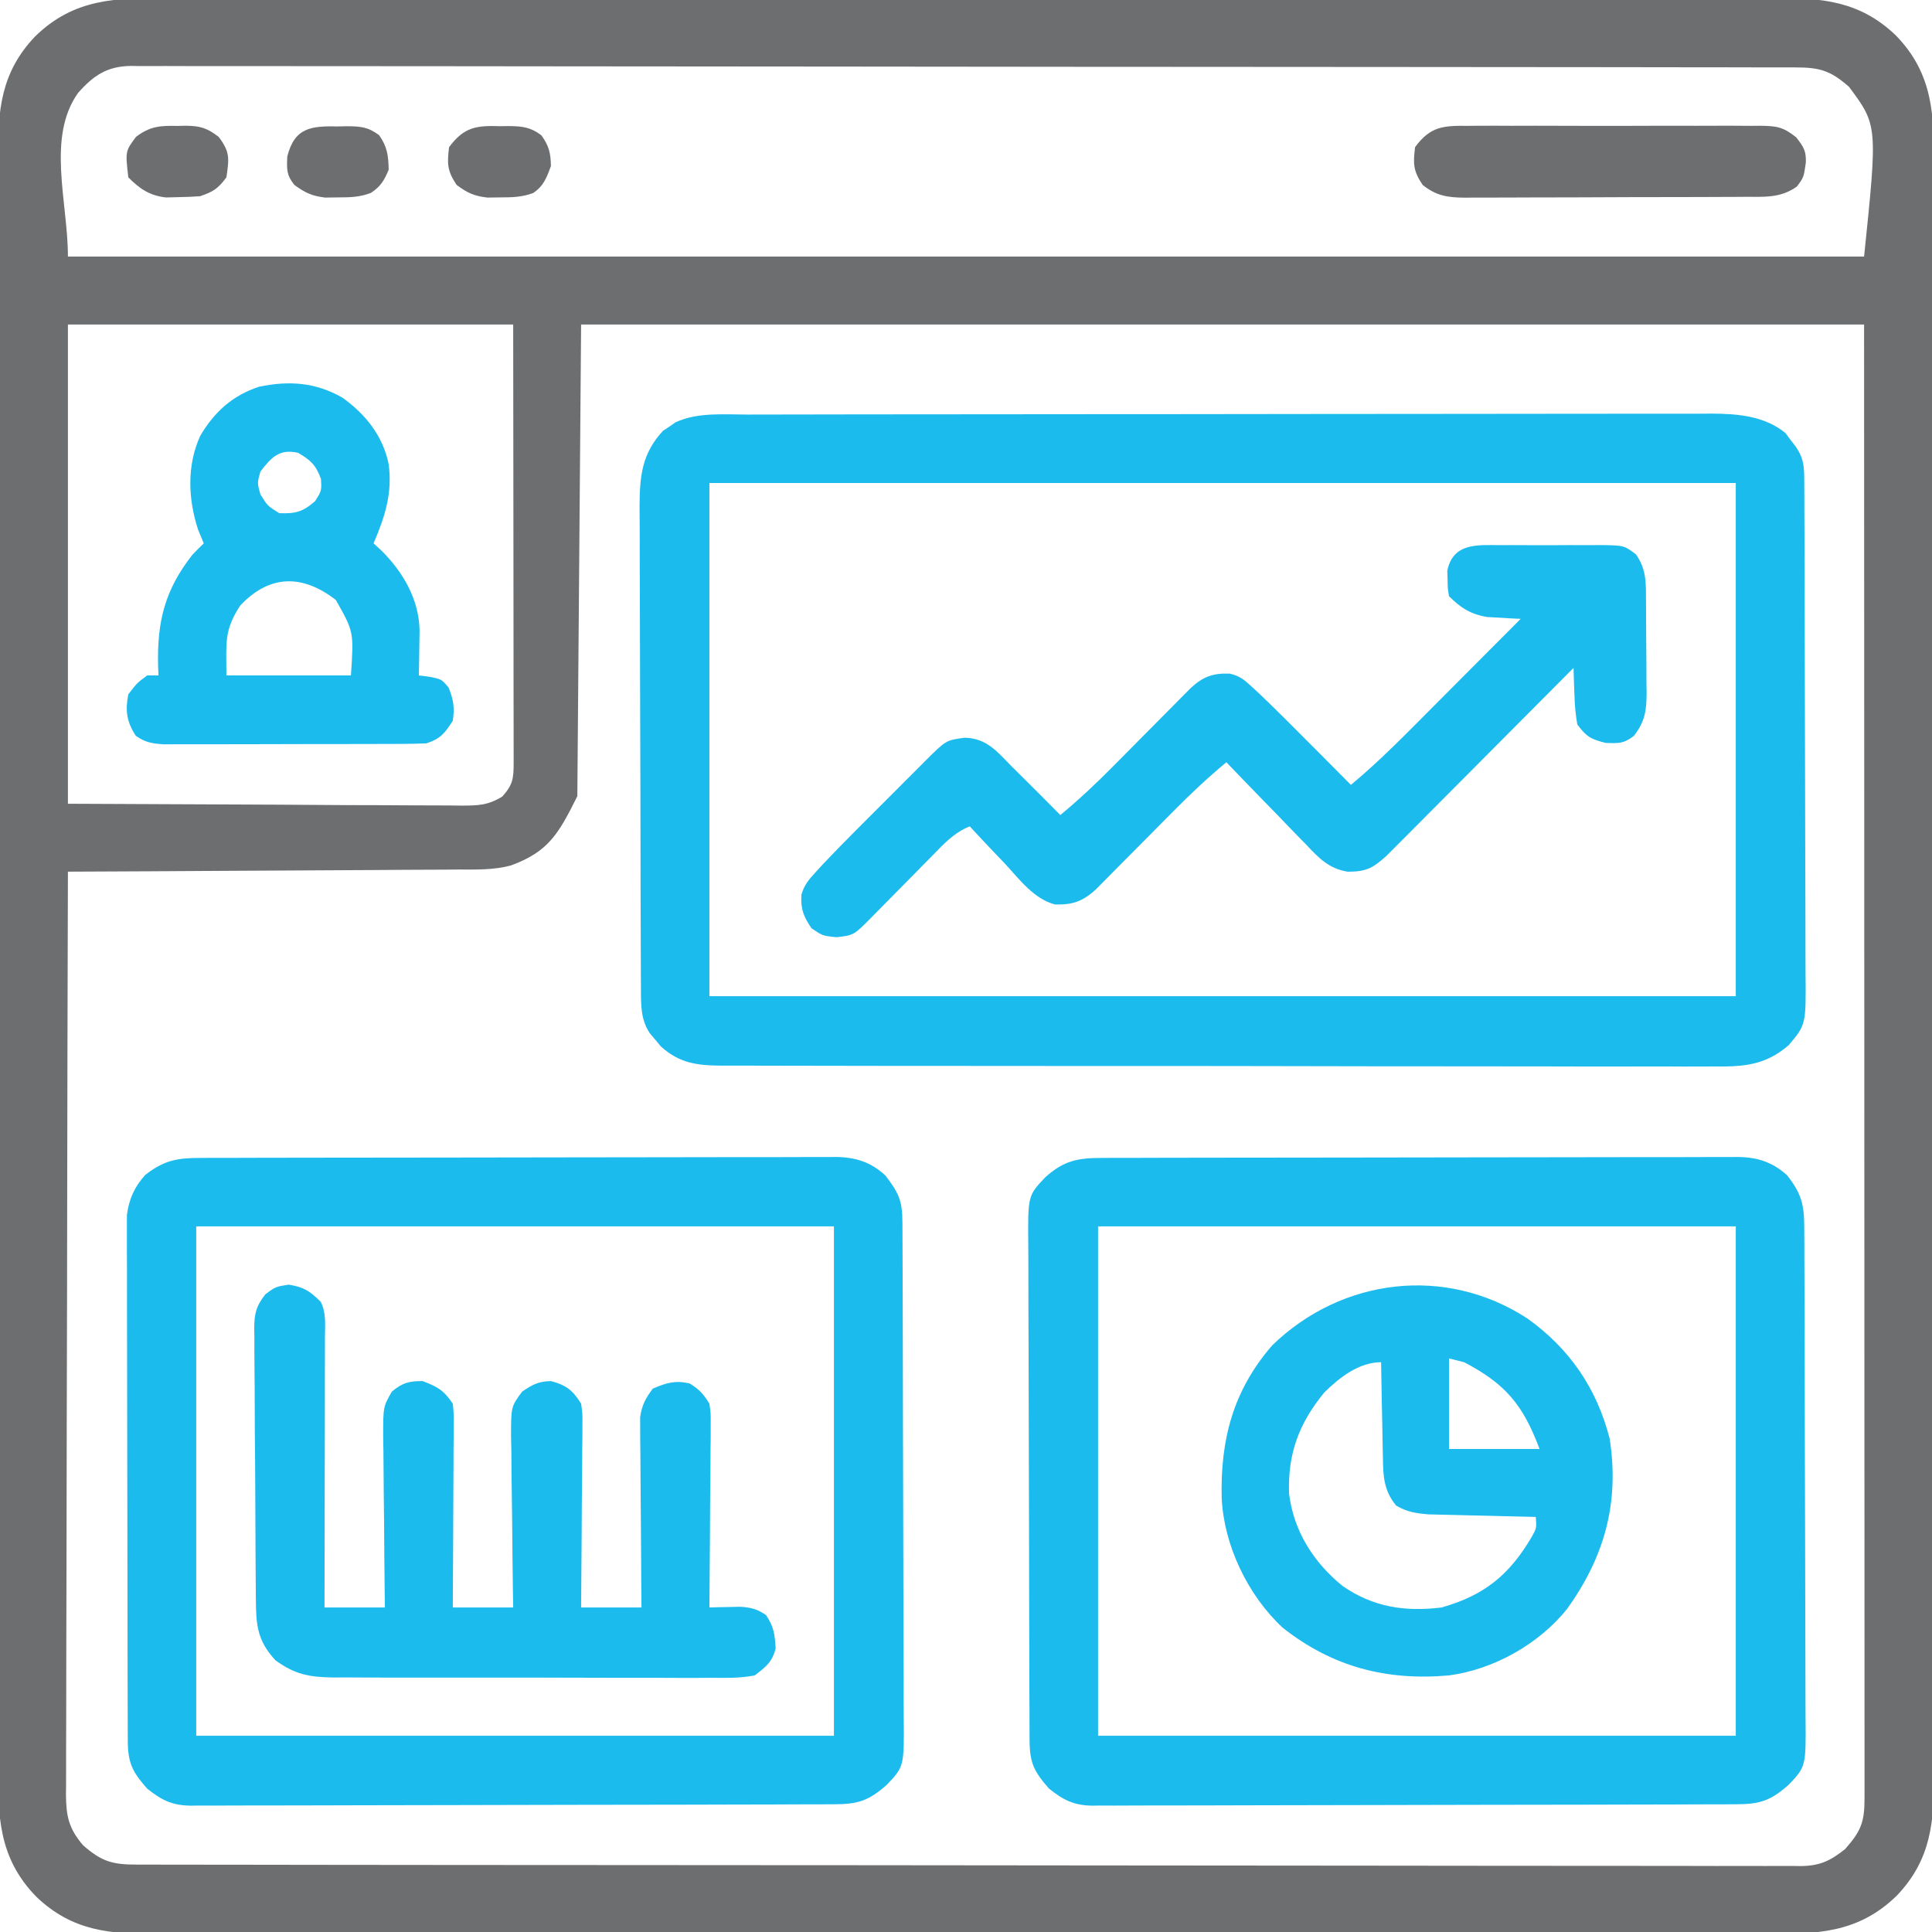 <svg width="64" height="64" viewBox="0 0 64 64" fill="none" xmlns="http://www.w3.org/2000/svg">
<g clip-path="url(#clip0_678_12371)">
<path d="M5.574 -0.063C5.812 -0.064 6.049 -0.065 6.287 -0.066C6.937 -0.068 7.587 -0.067 8.238 -0.065C8.94 -0.064 9.642 -0.066 10.344 -0.067C11.719 -0.069 13.093 -0.069 14.468 -0.068C15.585 -0.066 16.703 -0.066 17.82 -0.067C17.979 -0.067 18.138 -0.067 18.302 -0.067C18.625 -0.067 18.948 -0.067 19.271 -0.068C22.215 -0.069 25.158 -0.067 28.101 -0.065C30.786 -0.062 33.472 -0.063 36.157 -0.065C39.176 -0.068 42.195 -0.069 45.213 -0.067C45.535 -0.067 45.857 -0.067 46.179 -0.067C46.417 -0.067 46.417 -0.067 46.659 -0.067C47.775 -0.066 48.891 -0.067 50.007 -0.068C51.367 -0.069 52.727 -0.069 54.087 -0.066C54.781 -0.065 55.474 -0.065 56.168 -0.066C56.804 -0.068 57.439 -0.067 58.074 -0.064C58.304 -0.064 58.534 -0.064 58.763 -0.065C60.346 -0.073 61.596 0.026 62.79 1.161C64.06 2.455 64.072 3.857 64.063 5.575C64.064 5.812 64.064 6.05 64.066 6.287C64.068 6.937 64.067 7.588 64.065 8.238C64.064 8.94 64.066 9.642 64.067 10.344C64.069 11.719 64.069 13.094 64.067 14.469C64.066 15.586 64.066 16.703 64.067 17.82C64.067 17.98 64.067 18.139 64.067 18.302C64.067 18.626 64.067 18.949 64.067 19.272C64.069 22.215 64.067 25.158 64.065 28.101C64.062 30.787 64.062 33.472 64.065 36.158C64.067 39.176 64.069 42.195 64.067 45.214C64.067 45.536 64.067 45.858 64.067 46.18C64.066 46.338 64.066 46.496 64.066 46.66C64.066 47.776 64.067 48.892 64.068 50.007C64.069 51.367 64.069 52.727 64.066 54.087C64.065 54.781 64.064 55.475 64.066 56.169C64.067 56.804 64.067 57.44 64.064 58.075C64.063 58.304 64.064 58.534 64.065 58.764C64.073 60.346 63.974 61.597 62.839 62.79C61.545 64.06 60.143 64.073 58.425 64.064C58.187 64.064 57.95 64.065 57.713 64.066C57.062 64.068 56.412 64.067 55.762 64.066C55.059 64.064 54.357 64.066 53.655 64.067C52.281 64.07 50.906 64.069 49.531 64.068C48.414 64.067 47.297 64.067 46.179 64.067C46.02 64.067 45.861 64.067 45.697 64.067C45.374 64.067 45.051 64.068 44.728 64.068C41.785 64.069 38.842 64.068 35.898 64.065C33.213 64.063 30.527 64.063 27.842 64.065C24.823 64.068 21.805 64.069 18.786 64.067C18.464 64.067 18.142 64.067 17.82 64.067C17.662 64.067 17.503 64.067 17.34 64.067C16.224 64.066 15.108 64.067 13.992 64.068C12.632 64.07 11.272 64.069 9.912 64.067C9.219 64.065 8.525 64.065 7.831 64.066C7.196 64.068 6.56 64.067 5.925 64.064C5.695 64.064 5.466 64.064 5.236 64.065C3.653 64.073 2.403 63.975 1.21 62.839C-0.06 61.545 -0.073 60.143 -0.064 58.425C-0.064 58.188 -0.065 57.95 -0.066 57.713C-0.068 57.063 -0.067 56.413 -0.066 55.762C-0.065 55.06 -0.066 54.358 -0.068 53.656C-0.07 52.281 -0.069 50.906 -0.068 49.532C-0.067 48.414 -0.067 47.297 -0.067 46.18C-0.067 45.941 -0.067 45.941 -0.068 45.698C-0.068 45.375 -0.068 45.051 -0.068 44.728C-0.069 41.785 -0.068 38.842 -0.065 35.899C-0.063 33.213 -0.063 30.528 -0.066 27.842C-0.068 24.824 -0.069 21.805 -0.068 18.786C-0.068 18.464 -0.067 18.142 -0.067 17.82C-0.067 17.662 -0.067 17.504 -0.067 17.34C-0.067 16.225 -0.067 15.109 -0.069 13.993C-0.07 12.633 -0.07 11.273 -0.067 9.913C-0.066 9.219 -0.065 8.525 -0.067 7.831C-0.068 7.196 -0.067 6.561 -0.065 5.925C-0.064 5.696 -0.064 5.466 -0.066 5.237C-0.073 3.654 0.025 2.403 1.161 1.21C2.454 -0.06 3.856 -0.072 5.574 -0.063ZM2.586 3.078C1.537 4.554 2.25 6.689 2.25 8.5C21.885 8.5 41.52 8.5 61.75 8.5C62.2 4.151 62.2 4.151 61.25 2.875C60.63 2.329 60.268 2.232 59.46 2.233C59.364 2.233 59.268 2.233 59.169 2.232C58.844 2.232 58.52 2.232 58.195 2.232C57.961 2.231 57.728 2.231 57.494 2.23C56.849 2.229 56.204 2.229 55.559 2.228C54.864 2.228 54.169 2.227 53.475 2.225C51.796 2.223 50.117 2.222 48.438 2.221C47.648 2.22 46.859 2.219 46.069 2.219C43.444 2.217 40.82 2.215 38.195 2.214C38.025 2.214 37.855 2.214 37.686 2.214C37.559 2.214 37.559 2.214 37.431 2.214C37.004 2.214 36.577 2.213 36.151 2.213C36.024 2.213 36.024 2.213 35.894 2.213C33.149 2.212 30.403 2.209 27.657 2.205C24.756 2.201 21.854 2.198 18.953 2.198C17.37 2.198 15.788 2.197 14.206 2.193C12.859 2.191 11.512 2.19 10.165 2.191C9.477 2.191 8.789 2.191 8.102 2.189C7.473 2.187 6.843 2.187 6.214 2.189C5.986 2.189 5.758 2.188 5.53 2.187C5.221 2.185 4.912 2.186 4.602 2.188C4.469 2.186 4.469 2.186 4.333 2.184C3.547 2.195 3.095 2.501 2.586 3.078ZM2.25 10.75C2.25 15.989 2.25 21.228 2.25 26.625C4.547 26.635 6.844 26.646 9.211 26.656C9.936 26.661 10.661 26.666 11.408 26.67C12.059 26.672 12.059 26.672 12.709 26.673C12.998 26.674 13.288 26.675 13.577 26.678C14.016 26.681 14.455 26.682 14.893 26.682C15.022 26.684 15.151 26.686 15.284 26.687C15.839 26.684 16.158 26.681 16.639 26.387C16.991 25.996 17.015 25.785 17.015 25.271C17.015 25.143 17.015 25.016 17.015 24.884C17.015 24.744 17.014 24.603 17.014 24.458C17.014 24.311 17.014 24.163 17.014 24.011C17.014 23.606 17.013 23.201 17.012 22.796C17.012 22.372 17.011 21.949 17.011 21.526C17.011 20.724 17.01 19.922 17.009 19.121C17.007 18.119 17.006 17.116 17.006 16.114C17.005 14.326 17.002 12.538 17 10.75C12.132 10.75 7.265 10.75 2.25 10.75ZM19.25 10.75C19.208 15.906 19.167 21.063 19.125 26.375C18.505 27.615 18.178 28.209 16.926 28.669C16.355 28.823 15.779 28.805 15.191 28.804C14.981 28.806 14.981 28.806 14.766 28.808C14.305 28.812 13.844 28.813 13.382 28.814C13.062 28.816 12.741 28.818 12.42 28.821C11.663 28.826 10.907 28.83 10.15 28.833C9.288 28.836 8.427 28.842 7.565 28.847C5.793 28.859 4.021 28.868 2.25 28.875C2.238 32.875 2.229 36.875 2.224 40.876C2.223 41.348 2.223 41.82 2.222 42.292C2.222 42.386 2.222 42.48 2.222 42.577C2.22 44.099 2.216 45.622 2.211 47.144C2.206 48.706 2.204 50.268 2.203 51.83C2.202 52.794 2.2 53.758 2.196 54.722C2.193 55.461 2.192 56.2 2.193 56.939C2.193 57.242 2.192 57.545 2.19 57.848C2.188 58.262 2.188 58.675 2.189 59.089C2.188 59.209 2.187 59.33 2.185 59.454C2.191 60.158 2.275 60.569 2.75 61.125C3.37 61.671 3.732 61.769 4.54 61.767C4.635 61.767 4.731 61.767 4.83 61.768C5.155 61.769 5.479 61.769 5.804 61.769C6.038 61.769 6.272 61.769 6.505 61.77C7.15 61.771 7.795 61.772 8.44 61.772C9.135 61.772 9.83 61.774 10.524 61.775C12.203 61.777 13.882 61.778 15.561 61.78C16.351 61.78 17.141 61.781 17.93 61.781C20.555 61.784 23.18 61.785 25.804 61.786C25.974 61.786 26.144 61.786 26.314 61.786C26.398 61.786 26.482 61.786 26.569 61.786C26.995 61.787 27.422 61.787 27.849 61.787C27.976 61.787 27.976 61.787 28.105 61.787C30.851 61.788 33.596 61.791 36.342 61.795C39.243 61.799 42.145 61.802 45.047 61.802C46.629 61.803 48.211 61.804 49.793 61.807C51.14 61.809 52.487 61.81 53.834 61.809C54.522 61.809 55.21 61.809 55.898 61.811C56.527 61.814 57.156 61.813 57.785 61.812C58.013 61.811 58.241 61.812 58.469 61.813C58.778 61.815 59.087 61.814 59.397 61.812C59.53 61.814 59.53 61.814 59.666 61.816C60.291 61.807 60.641 61.638 61.125 61.25C61.65 60.654 61.765 60.359 61.765 59.569C61.765 59.443 61.765 59.443 61.765 59.315C61.766 59.03 61.765 58.746 61.765 58.461C61.765 58.256 61.765 58.051 61.765 57.846C61.765 57.281 61.765 56.716 61.764 56.151C61.764 55.542 61.764 54.933 61.764 54.325C61.764 53.269 61.764 52.214 61.763 51.158C61.762 49.632 61.761 48.106 61.761 46.581C61.761 44.105 61.76 41.63 61.759 39.154C61.758 36.749 61.757 34.344 61.757 31.939C61.756 31.789 61.756 31.639 61.756 31.485C61.756 30.314 61.756 29.144 61.756 27.973C61.755 22.232 61.752 16.491 61.75 10.75C47.725 10.75 33.7 10.75 19.25 10.75Z" fill="#6D6E70"/>
<path d="M24.763 13.733C24.903 13.732 25.043 13.732 25.188 13.732C25.658 13.73 26.128 13.73 26.598 13.73C26.935 13.729 27.272 13.729 27.609 13.728C28.524 13.726 29.44 13.726 30.355 13.725C30.927 13.725 31.499 13.724 32.071 13.724C33.656 13.722 35.24 13.721 36.824 13.72C36.926 13.72 37.027 13.72 37.131 13.72C37.233 13.72 37.334 13.72 37.439 13.72C37.645 13.72 37.851 13.72 38.056 13.72C38.159 13.72 38.261 13.72 38.366 13.72C40.02 13.72 41.674 13.717 43.328 13.714C45.028 13.711 46.727 13.71 48.427 13.71C49.38 13.71 50.334 13.709 51.288 13.707C52.1 13.705 52.912 13.704 53.724 13.705C54.138 13.706 54.552 13.705 54.966 13.704C55.416 13.702 55.865 13.703 56.315 13.704C56.445 13.703 56.575 13.702 56.709 13.701C57.576 13.707 58.449 13.779 59.145 14.344C59.2 14.419 59.255 14.494 59.313 14.57C59.371 14.645 59.429 14.72 59.488 14.797C59.766 15.208 59.767 15.483 59.769 15.977C59.77 16.209 59.77 16.209 59.771 16.446C59.772 16.618 59.772 16.791 59.772 16.963C59.773 17.144 59.774 17.325 59.775 17.506C59.777 17.998 59.778 18.49 59.779 18.982C59.78 19.29 59.781 19.598 59.781 19.905C59.784 20.868 59.786 21.83 59.787 22.793C59.788 23.904 59.791 25.014 59.796 26.125C59.8 26.984 59.802 27.842 59.802 28.701C59.803 29.214 59.804 29.726 59.807 30.239C59.81 30.722 59.81 31.205 59.809 31.687C59.809 31.864 59.81 32.041 59.811 32.218C59.827 33.944 59.827 33.944 59.25 34.625C58.481 35.285 57.776 35.339 56.792 35.328C56.647 35.329 56.502 35.329 56.353 35.33C55.953 35.332 55.554 35.331 55.154 35.328C54.722 35.326 54.291 35.328 53.859 35.329C53.014 35.331 52.169 35.33 51.324 35.327C50.34 35.324 49.355 35.324 48.371 35.324C46.615 35.325 44.858 35.322 43.102 35.318C41.398 35.314 39.694 35.312 37.991 35.313C36.134 35.314 34.278 35.313 32.422 35.311C32.324 35.311 32.226 35.311 32.125 35.31C31.927 35.31 31.73 35.31 31.533 35.31C30.847 35.309 30.161 35.309 29.475 35.309C28.639 35.309 27.803 35.308 26.968 35.305C26.541 35.303 26.115 35.303 25.688 35.303C25.226 35.304 24.764 35.302 24.302 35.3C24.167 35.3 24.032 35.301 23.893 35.301C23.092 35.294 22.51 35.223 21.892 34.665C21.832 34.592 21.773 34.52 21.711 34.446C21.65 34.373 21.588 34.301 21.525 34.227C21.223 33.769 21.234 33.3 21.232 32.763C21.231 32.613 21.23 32.462 21.229 32.307C21.229 32.142 21.228 31.977 21.228 31.807C21.227 31.631 21.226 31.455 21.226 31.28C21.223 30.703 21.222 30.126 21.22 29.549C21.22 29.35 21.219 29.151 21.219 28.952C21.216 28.018 21.215 27.084 21.214 26.149C21.212 25.072 21.209 23.994 21.204 22.917C21.2 22.084 21.198 21.25 21.198 20.416C21.198 19.919 21.197 19.422 21.193 18.924C21.191 18.456 21.19 17.988 21.191 17.519C21.191 17.267 21.189 17.014 21.186 16.761C21.192 15.772 21.263 15.024 21.964 14.27C22.033 14.225 22.101 14.18 22.172 14.133C22.24 14.085 22.308 14.038 22.378 13.989C23.112 13.651 23.973 13.732 24.763 13.733ZM23.5 16C23.5 21.61 23.5 27.22 23.5 33C34.72 33 45.94 33 57.5 33C57.5 27.39 57.5 21.78 57.5 16C46.28 16 35.06 16 23.5 16Z" fill="#1CBBED"/>
<path d="M36.524 38.358C36.616 38.357 36.708 38.357 36.803 38.356C37.113 38.355 37.423 38.355 37.732 38.355C37.954 38.354 38.176 38.354 38.398 38.353C39.001 38.352 39.604 38.351 40.207 38.35C40.583 38.35 40.96 38.349 41.337 38.349C42.515 38.347 43.693 38.346 44.872 38.345C46.232 38.345 47.593 38.343 48.953 38.339C50.005 38.336 51.056 38.335 52.108 38.335C52.736 38.335 53.364 38.334 53.992 38.332C54.583 38.33 55.174 38.329 55.764 38.331C55.981 38.331 56.198 38.33 56.415 38.329C56.711 38.327 57.007 38.328 57.303 38.329C57.389 38.328 57.474 38.327 57.563 38.326C58.214 38.333 58.72 38.495 59.205 38.938C59.66 39.521 59.765 39.889 59.768 40.617C59.77 40.85 59.77 40.85 59.771 41.087C59.771 41.26 59.772 41.432 59.772 41.604C59.773 41.785 59.773 41.966 59.774 42.147C59.777 42.742 59.778 43.337 59.78 43.932C59.78 44.137 59.781 44.342 59.781 44.547C59.783 45.509 59.785 46.472 59.786 47.434C59.788 48.545 59.791 49.656 59.796 50.767C59.8 51.625 59.801 52.484 59.802 53.343C59.802 53.856 59.803 54.368 59.806 54.881C59.809 55.364 59.81 55.846 59.809 56.329C59.809 56.506 59.809 56.682 59.811 56.859C59.826 58.516 59.826 58.516 59.25 59.125C58.637 59.665 58.28 59.769 57.481 59.769C57.388 59.769 57.295 59.77 57.199 59.77C56.886 59.771 56.572 59.772 56.258 59.772C56.034 59.773 55.81 59.774 55.586 59.775C54.976 59.777 54.365 59.778 53.755 59.779C53.374 59.78 52.993 59.781 52.612 59.782C51.42 59.784 50.228 59.786 49.036 59.787C47.659 59.788 46.282 59.791 44.905 59.796C43.842 59.8 42.778 59.802 41.714 59.802C41.079 59.803 40.443 59.804 39.808 59.807C39.21 59.81 38.612 59.81 38.014 59.809C37.795 59.809 37.575 59.81 37.356 59.811C37.056 59.814 36.757 59.813 36.457 59.811C36.37 59.812 36.283 59.814 36.194 59.815C35.575 59.807 35.229 59.633 34.75 59.25C34.25 58.683 34.109 58.393 34.106 57.643C34.105 57.409 34.105 57.409 34.104 57.17C34.103 56.997 34.103 56.823 34.103 56.649C34.102 56.467 34.101 56.284 34.1 56.102C34.098 55.606 34.097 55.11 34.096 54.614C34.095 54.304 34.094 53.994 34.093 53.684C34.091 52.714 34.089 51.745 34.088 50.775C34.087 49.655 34.084 48.536 34.079 47.416C34.075 46.551 34.073 45.686 34.073 44.821C34.072 44.304 34.071 43.788 34.068 43.271C34.065 42.785 34.065 42.298 34.066 41.812C34.066 41.634 34.065 41.456 34.063 41.277C34.048 39.609 34.048 39.609 34.625 39C35.247 38.439 35.71 38.357 36.524 38.358ZM36.375 40.625C36.375 46.194 36.375 51.763 36.375 57.5C43.346 57.5 50.317 57.5 57.5 57.5C57.5 51.931 57.5 46.363 57.5 40.625C50.529 40.625 43.557 40.625 36.375 40.625Z" fill="#1CBBED"/>
<path d="M6.649 38.358C6.742 38.357 6.834 38.357 6.929 38.356C7.238 38.355 7.548 38.355 7.858 38.355C8.08 38.354 8.301 38.354 8.523 38.353C9.126 38.352 9.729 38.351 10.332 38.35C10.709 38.35 11.086 38.349 11.462 38.349C12.641 38.347 13.819 38.346 14.997 38.345C16.358 38.345 17.718 38.343 19.079 38.339C20.13 38.336 21.182 38.335 22.233 38.335C22.861 38.335 23.489 38.334 24.117 38.332C24.708 38.33 25.299 38.329 25.89 38.331C26.107 38.331 26.324 38.33 26.54 38.329C26.837 38.327 27.133 38.328 27.429 38.329C27.514 38.328 27.6 38.327 27.688 38.326C28.339 38.333 28.85 38.493 29.331 38.942C29.768 39.513 29.891 39.768 29.894 40.482C29.895 40.716 29.895 40.716 29.896 40.955C29.897 41.129 29.897 41.303 29.898 41.476C29.898 41.659 29.899 41.841 29.9 42.023C29.902 42.519 29.904 43.016 29.904 43.512C29.905 43.822 29.906 44.132 29.907 44.442C29.909 45.411 29.911 46.381 29.912 47.35C29.913 48.47 29.916 49.589 29.921 50.709C29.925 51.574 29.927 52.439 29.927 53.304C29.928 53.821 29.929 54.337 29.932 54.854C29.935 55.341 29.936 55.827 29.934 56.313C29.934 56.492 29.935 56.67 29.937 56.848C29.952 58.518 29.952 58.518 29.375 59.125C28.763 59.665 28.405 59.769 27.607 59.769C27.514 59.769 27.421 59.77 27.325 59.77C27.011 59.771 26.698 59.772 26.384 59.772C26.16 59.773 25.936 59.774 25.712 59.775C25.101 59.777 24.491 59.778 23.881 59.779C23.499 59.78 23.118 59.781 22.737 59.782C21.545 59.784 20.353 59.786 19.161 59.787C17.784 59.788 16.407 59.791 15.031 59.796C13.967 59.8 12.903 59.802 11.84 59.802C11.204 59.803 10.569 59.804 9.933 59.807C9.335 59.81 8.738 59.81 8.14 59.809C7.92 59.809 7.701 59.81 7.481 59.811C7.182 59.814 6.882 59.813 6.582 59.811C6.496 59.812 6.409 59.814 6.32 59.815C5.701 59.807 5.354 59.633 4.875 59.25C4.377 58.685 4.235 58.395 4.233 57.648C4.232 57.493 4.231 57.338 4.231 57.178C4.23 57.006 4.23 56.833 4.23 56.66C4.23 56.479 4.229 56.298 4.228 56.117C4.227 55.624 4.226 55.132 4.225 54.639C4.225 54.331 4.224 54.023 4.224 53.715C4.222 52.752 4.221 51.789 4.22 50.826C4.22 49.714 4.218 48.602 4.214 47.49C4.211 46.631 4.21 45.772 4.21 44.913C4.21 44.399 4.209 43.886 4.207 43.373C4.205 42.89 4.205 42.407 4.206 41.924C4.206 41.747 4.205 41.57 4.204 41.393C4.202 41.15 4.203 40.908 4.204 40.666C4.204 40.531 4.204 40.395 4.204 40.256C4.268 39.731 4.456 39.311 4.813 38.92C5.439 38.432 5.878 38.357 6.649 38.358ZM6.5 40.625C6.5 46.194 6.5 51.763 6.5 57.5C13.472 57.5 20.443 57.5 27.625 57.5C27.625 51.931 27.625 46.363 27.625 40.625C20.654 40.625 13.683 40.625 6.5 40.625Z" fill="#1CBBED"/>
<path d="M9.563 42.555C10.063 42.635 10.27 42.77 10.625 43.125C10.814 43.504 10.766 43.895 10.764 44.31C10.764 44.406 10.764 44.503 10.764 44.602C10.764 44.921 10.763 45.24 10.762 45.56C10.762 45.781 10.762 46.002 10.762 46.223C10.761 46.805 10.76 47.388 10.759 47.97C10.757 48.564 10.757 49.158 10.756 49.752C10.755 50.918 10.753 52.084 10.75 53.25C11.41 53.25 12.07 53.25 12.75 53.25C12.747 53.049 12.745 52.848 12.742 52.64C12.733 51.894 12.727 51.147 12.723 50.4C12.72 50.077 12.717 49.754 12.712 49.431C12.706 48.967 12.703 48.502 12.701 48.038C12.697 47.821 12.697 47.821 12.693 47.6C12.693 46.599 12.693 46.599 12.981 46.099C13.333 45.806 13.541 45.75 14 45.75C14.497 45.941 14.702 46.053 15 46.5C15.03 46.801 15.03 46.801 15.028 47.162C15.028 47.297 15.028 47.432 15.028 47.572C15.027 47.717 15.026 47.863 15.024 48.013C15.024 48.163 15.024 48.312 15.023 48.466C15.022 48.943 15.019 49.421 15.016 49.898C15.014 50.222 15.013 50.545 15.012 50.869C15.009 51.663 15.005 52.456 15 53.25C15.66 53.25 16.32 53.25 17 53.25C16.997 53.049 16.994 52.848 16.99 52.64C16.979 51.894 16.972 51.147 16.966 50.4C16.963 50.077 16.958 49.754 16.953 49.431C16.945 48.967 16.942 48.502 16.939 48.038C16.934 47.821 16.934 47.821 16.929 47.6C16.929 46.596 16.929 46.596 17.297 46.099C17.642 45.864 17.834 45.76 18.25 45.75C18.754 45.882 18.981 46.059 19.25 46.5C19.295 46.816 19.295 46.816 19.293 47.176C19.293 47.312 19.293 47.447 19.293 47.586C19.291 47.731 19.289 47.876 19.287 48.025C19.286 48.175 19.286 48.324 19.285 48.477C19.283 48.954 19.278 49.43 19.273 49.906C19.272 50.229 19.27 50.552 19.268 50.875C19.264 51.667 19.258 52.458 19.25 53.25C19.91 53.25 20.57 53.25 21.25 53.25C21.248 53.053 21.246 52.855 21.244 52.652C21.237 51.919 21.233 51.187 21.23 50.454C21.228 50.137 21.225 49.82 21.222 49.503C21.217 49.047 21.215 48.591 21.213 48.135C21.212 47.994 21.21 47.852 21.208 47.706C21.207 47.573 21.207 47.441 21.207 47.304C21.206 47.13 21.206 47.13 21.205 46.952C21.26 46.552 21.384 46.321 21.625 46C22.077 45.807 22.361 45.718 22.844 45.828C23.164 46.024 23.304 46.18 23.5 46.5C23.545 46.816 23.545 46.816 23.543 47.176C23.543 47.312 23.543 47.447 23.543 47.586C23.541 47.731 23.539 47.876 23.537 48.025C23.536 48.175 23.536 48.324 23.535 48.477C23.533 48.954 23.528 49.43 23.523 49.906C23.522 50.229 23.52 50.552 23.518 50.875C23.514 51.667 23.508 52.458 23.5 53.25C23.593 53.247 23.687 53.244 23.783 53.241C23.906 53.239 24.029 53.237 24.156 53.234C24.278 53.231 24.4 53.229 24.525 53.226C24.885 53.251 25.077 53.301 25.375 53.5C25.639 53.896 25.666 54.142 25.695 54.608C25.577 55.06 25.372 55.219 25 55.5C24.523 55.594 24.051 55.584 23.566 55.579C23.349 55.58 23.349 55.58 23.127 55.582C22.647 55.584 22.168 55.581 21.689 55.579C21.355 55.579 21.022 55.579 20.689 55.58C19.99 55.58 19.291 55.578 18.592 55.575C17.786 55.571 16.98 55.571 16.173 55.573C15.396 55.575 14.619 55.574 13.841 55.572C13.511 55.571 13.181 55.571 12.851 55.572C12.39 55.573 11.928 55.57 11.466 55.567C11.33 55.568 11.194 55.568 11.054 55.569C10.258 55.559 9.773 55.473 9.125 55C8.525 54.353 8.481 53.833 8.476 52.98C8.475 52.877 8.474 52.773 8.473 52.666C8.47 52.322 8.468 51.978 8.466 51.634C8.465 51.516 8.465 51.399 8.464 51.278C8.461 50.656 8.458 50.035 8.456 49.413C8.454 48.771 8.449 48.129 8.442 47.487C8.438 46.993 8.437 46.499 8.436 46.006C8.435 45.769 8.433 45.532 8.43 45.295C8.426 44.964 8.426 44.633 8.427 44.302C8.425 44.204 8.423 44.106 8.421 44.006C8.427 43.507 8.48 43.275 8.79 42.876C9.125 42.625 9.125 42.625 9.563 42.555Z" fill="#1CBBED"/>
<path d="M49.707 18.059C49.883 18.058 49.883 18.058 50.063 18.057C50.311 18.057 50.559 18.058 50.807 18.06C51.186 18.063 51.566 18.06 51.945 18.057C52.186 18.057 52.427 18.058 52.668 18.059C52.782 18.058 52.895 18.057 53.012 18.056C53.798 18.067 53.798 18.067 54.193 18.364C54.553 18.88 54.522 19.332 54.526 19.944C54.526 20.05 54.527 20.157 54.528 20.266C54.529 20.492 54.53 20.717 54.53 20.942C54.531 21.287 54.535 21.63 54.539 21.974C54.54 22.194 54.541 22.413 54.541 22.631C54.543 22.734 54.544 22.837 54.546 22.942C54.544 23.525 54.498 23.899 54.125 24.375C53.791 24.638 53.62 24.625 53.188 24.61C52.692 24.485 52.554 24.403 52.25 24C52.194 23.662 52.163 23.37 52.156 23.031C52.153 22.944 52.149 22.857 52.145 22.767C52.136 22.553 52.13 22.339 52.125 22.125C52.045 22.206 51.965 22.287 51.882 22.37C51.125 23.132 50.367 23.894 49.608 24.655C49.219 25.046 48.829 25.437 48.44 25.829C48.064 26.207 47.688 26.585 47.312 26.962C47.168 27.106 47.025 27.25 46.882 27.395C46.681 27.597 46.48 27.799 46.279 28C46.164 28.115 46.05 28.23 45.932 28.348C45.478 28.758 45.264 28.875 44.648 28.877C44.017 28.776 43.687 28.424 43.262 27.972C43.186 27.895 43.109 27.817 43.031 27.737C42.789 27.491 42.551 27.242 42.313 26.992C42.149 26.824 41.985 26.656 41.82 26.488C41.42 26.078 41.022 25.665 40.625 25.25C40.014 25.758 39.443 26.292 38.885 26.858C38.806 26.936 38.728 27.015 38.648 27.096C38.4 27.345 38.153 27.595 37.906 27.844C37.579 28.174 37.252 28.504 36.924 28.834C36.812 28.948 36.812 28.948 36.698 29.063C36.628 29.134 36.558 29.204 36.487 29.276C36.426 29.337 36.365 29.399 36.302 29.462C35.861 29.868 35.526 29.975 34.946 29.962C34.243 29.771 33.783 29.144 33.305 28.625C33.19 28.504 33.074 28.384 32.959 28.264C32.678 27.97 32.401 27.674 32.125 27.375C31.603 27.579 31.258 27.963 30.874 28.356C30.803 28.427 30.733 28.499 30.66 28.573C30.434 28.8 30.209 29.029 29.985 29.258C29.759 29.487 29.533 29.716 29.307 29.945C29.166 30.087 29.026 30.229 28.886 30.372C28.284 30.982 28.284 30.982 27.711 31.047C27.25 31 27.25 31 26.883 30.75C26.618 30.365 26.518 30.108 26.548 29.637C26.643 29.313 26.785 29.148 27.012 28.899C27.092 28.813 27.171 28.726 27.253 28.636C27.629 28.239 28.01 27.848 28.397 27.462C28.479 27.38 28.56 27.299 28.644 27.215C28.814 27.044 28.984 26.874 29.155 26.704C29.416 26.444 29.677 26.182 29.938 25.92C30.104 25.754 30.27 25.588 30.436 25.422C30.553 25.305 30.553 25.305 30.672 25.185C31.339 24.522 31.339 24.522 31.953 24.438C32.675 24.454 33.018 24.881 33.5 25.375C33.641 25.515 33.783 25.655 33.924 25.795C34.327 26.194 34.727 26.596 35.125 27C35.736 26.492 36.308 25.958 36.865 25.393C36.944 25.314 37.022 25.235 37.103 25.154C37.35 24.905 37.597 24.656 37.844 24.406C38.171 24.076 38.498 23.746 38.826 23.416C38.938 23.303 38.938 23.303 39.052 23.187C39.122 23.117 39.192 23.047 39.264 22.974C39.325 22.913 39.386 22.851 39.448 22.788C39.855 22.414 40.179 22.296 40.732 22.314C41.058 22.388 41.198 22.502 41.444 22.728C41.574 22.847 41.574 22.847 41.706 22.968C42.292 23.53 42.866 24.103 43.438 24.68C43.566 24.808 43.693 24.937 43.821 25.065C44.131 25.377 44.441 25.688 44.75 26C45.455 25.414 46.104 24.788 46.75 24.138C46.854 24.033 46.958 23.929 47.065 23.822C47.395 23.491 47.725 23.16 48.055 22.828C48.28 22.603 48.505 22.377 48.729 22.152C49.278 21.602 49.827 21.051 50.375 20.5C50.274 20.495 50.173 20.491 50.069 20.486C49.869 20.474 49.869 20.474 49.664 20.461C49.532 20.454 49.4 20.447 49.264 20.439C48.721 20.35 48.386 20.136 48 19.75C47.958 19.497 47.958 19.497 47.953 19.203C47.95 19.107 47.946 19.011 47.943 18.911C48.13 17.979 48.936 18.052 49.707 18.059Z" fill="#1CBBED"/>
<path d="M50.591 43.673C51.985 44.664 52.898 45.99 53.323 47.661C53.649 49.778 53.155 51.562 51.916 53.292C50.984 54.459 49.484 55.303 48 55.5C45.937 55.684 44.139 55.223 42.488 53.918C41.337 52.847 40.543 51.195 40.47 49.624C40.423 47.698 40.848 46.054 42.148 44.562C44.45 42.331 47.886 41.913 50.591 43.673ZM48 45C48 45.99 48 46.98 48 48C48.99 48 49.98 48 51 48C50.457 46.551 49.882 45.845 48.5 45.125C48.335 45.084 48.17 45.042 48 45ZM43.866 46.131C43.028 47.153 42.656 48.153 42.702 49.478C42.852 50.717 43.515 51.761 44.477 52.539C45.483 53.236 46.539 53.4 47.75 53.25C49.178 52.849 50.002 52.166 50.742 50.909C50.902 50.621 50.902 50.621 50.875 50.25C50.757 50.248 50.639 50.245 50.518 50.242C50.079 50.233 49.639 50.222 49.2 50.21C49.011 50.206 48.821 50.201 48.631 50.197C48.358 50.191 48.084 50.184 47.811 50.177C47.647 50.173 47.483 50.169 47.313 50.165C46.892 50.127 46.615 50.087 46.25 49.875C45.842 49.383 45.817 48.903 45.811 48.287C45.808 48.151 45.808 48.151 45.804 48.012C45.798 47.724 45.793 47.436 45.789 47.148C45.785 46.953 45.781 46.757 45.776 46.561C45.766 46.082 45.757 45.604 45.75 45.125C45.019 45.125 44.372 45.63 43.866 46.131Z" fill="#1CBBED"/>
<path d="M11.343 13.173C12.114 13.725 12.681 14.436 12.875 15.375C13.004 16.342 12.752 17.115 12.375 18C12.465 18.082 12.555 18.165 12.648 18.25C13.361 18.965 13.88 19.86 13.899 20.886C13.898 21.064 13.895 21.243 13.89 21.422C13.889 21.514 13.888 21.606 13.887 21.701C13.884 21.925 13.88 22.15 13.875 22.375C13.994 22.39 14.113 22.405 14.235 22.42C14.625 22.5 14.625 22.5 14.859 22.773C15.024 23.185 15.064 23.435 15 23.875C14.731 24.292 14.599 24.467 14.125 24.625C13.834 24.637 13.543 24.642 13.253 24.643C13.164 24.644 13.076 24.644 12.985 24.644C12.693 24.646 12.402 24.646 12.11 24.646C11.907 24.646 11.704 24.647 11.501 24.647C11.076 24.648 10.651 24.648 10.225 24.648C9.681 24.648 9.136 24.65 8.591 24.652C8.172 24.653 7.753 24.654 7.334 24.654C7.133 24.654 6.932 24.654 6.731 24.655C6.45 24.657 6.169 24.656 5.888 24.655C5.728 24.655 5.569 24.656 5.404 24.656C5.02 24.627 4.812 24.593 4.5 24.375C4.194 23.916 4.146 23.534 4.25 23C4.539 22.625 4.539 22.625 4.875 22.375C4.999 22.375 5.122 22.375 5.25 22.375C5.246 22.272 5.241 22.169 5.237 22.064C5.201 20.59 5.458 19.543 6.375 18.375C6.497 18.248 6.622 18.122 6.75 18C6.688 17.851 6.626 17.701 6.562 17.547C6.23 16.532 6.184 15.42 6.633 14.438C7.092 13.652 7.714 13.09 8.588 12.81C9.583 12.603 10.454 12.666 11.343 13.173ZM8.625 15.625C8.521 16 8.521 16 8.625 16.375C8.864 16.76 8.864 16.76 9.25 17C9.791 17.019 10.029 16.959 10.437 16.602C10.654 16.26 10.654 16.26 10.633 15.867C10.466 15.406 10.295 15.248 9.875 15C9.257 14.861 8.99 15.145 8.625 15.625ZM7.961 20.055C7.412 20.888 7.5 21.298 7.5 22.375C8.861 22.375 10.222 22.375 11.625 22.375C11.721 20.928 11.721 20.928 11.125 19.875C10.009 19.01 8.927 19.036 7.961 20.055Z" fill="#1CBBED"/>
<path d="M48.629 4.169C48.741 4.168 48.854 4.167 48.969 4.166C49.341 4.163 49.711 4.165 50.083 4.167C50.341 4.167 50.599 4.166 50.857 4.165C51.398 4.164 51.939 4.166 52.48 4.169C53.173 4.172 53.866 4.17 54.559 4.167C55.093 4.164 55.626 4.165 56.159 4.167C56.414 4.167 56.67 4.167 56.926 4.165C57.283 4.163 57.64 4.166 57.997 4.169C58.103 4.168 58.208 4.167 58.317 4.166C58.86 4.175 59.064 4.201 59.504 4.551C59.746 4.869 59.834 4.992 59.821 5.383C59.751 5.875 59.751 5.875 59.524 6.18C58.988 6.563 58.453 6.52 57.822 6.52C57.66 6.521 57.66 6.521 57.496 6.522C57.139 6.524 56.783 6.525 56.427 6.526C56.18 6.526 55.932 6.527 55.685 6.528C55.166 6.529 54.647 6.53 54.128 6.53C53.464 6.531 52.799 6.534 52.134 6.538C51.623 6.54 51.112 6.54 50.601 6.541C50.356 6.541 50.111 6.542 49.865 6.544C49.523 6.546 49.18 6.546 48.837 6.545C48.736 6.546 48.634 6.547 48.53 6.548C47.956 6.544 47.578 6.488 47.126 6.125C46.813 5.656 46.809 5.43 46.876 4.875C47.385 4.178 47.826 4.16 48.629 4.169Z" fill="#6D6E70"/>
<path d="M16.571 4.18C16.665 4.178 16.759 4.177 16.857 4.176C17.304 4.182 17.573 4.21 17.934 4.482C18.186 4.835 18.242 5.066 18.25 5.5C18.109 5.887 18.009 6.16 17.662 6.394C17.288 6.532 16.969 6.538 16.571 6.539C16.362 6.542 16.362 6.542 16.149 6.545C15.707 6.495 15.479 6.391 15.126 6.125C14.813 5.656 14.809 5.43 14.876 4.875C15.375 4.201 15.787 4.155 16.571 4.18Z" fill="#6D6E70"/>
<path d="M11.188 4.188C11.33 4.185 11.33 4.185 11.475 4.182C11.939 4.185 12.177 4.197 12.559 4.477C12.829 4.864 12.867 5.156 12.875 5.625C12.726 5.979 12.609 6.179 12.286 6.39C11.912 6.534 11.596 6.538 11.195 6.539C10.987 6.542 10.987 6.542 10.774 6.545C10.335 6.495 10.104 6.384 9.75 6.125C9.487 5.791 9.5 5.62 9.516 5.188C9.756 4.224 10.307 4.17 11.188 4.188Z" fill="#6D6E70"/>
<path d="M5.875 4.172C5.963 4.169 6.05 4.167 6.14 4.165C6.627 4.169 6.858 4.236 7.246 4.536C7.627 5.044 7.589 5.253 7.5 5.875C7.224 6.246 7.065 6.354 6.625 6.5C6.381 6.518 6.136 6.528 5.891 6.531C5.698 6.536 5.698 6.536 5.501 6.541C4.955 6.481 4.633 6.258 4.25 5.875C4.151 5.009 4.151 5.009 4.504 4.535C4.964 4.182 5.317 4.156 5.875 4.172Z" fill="#6D6E70"/>
</g>
<defs>
<clipPath id="clip0_678_12371">
<rect width="64" height="64" fill="white"/>
</clipPath>
</defs>
</svg>
